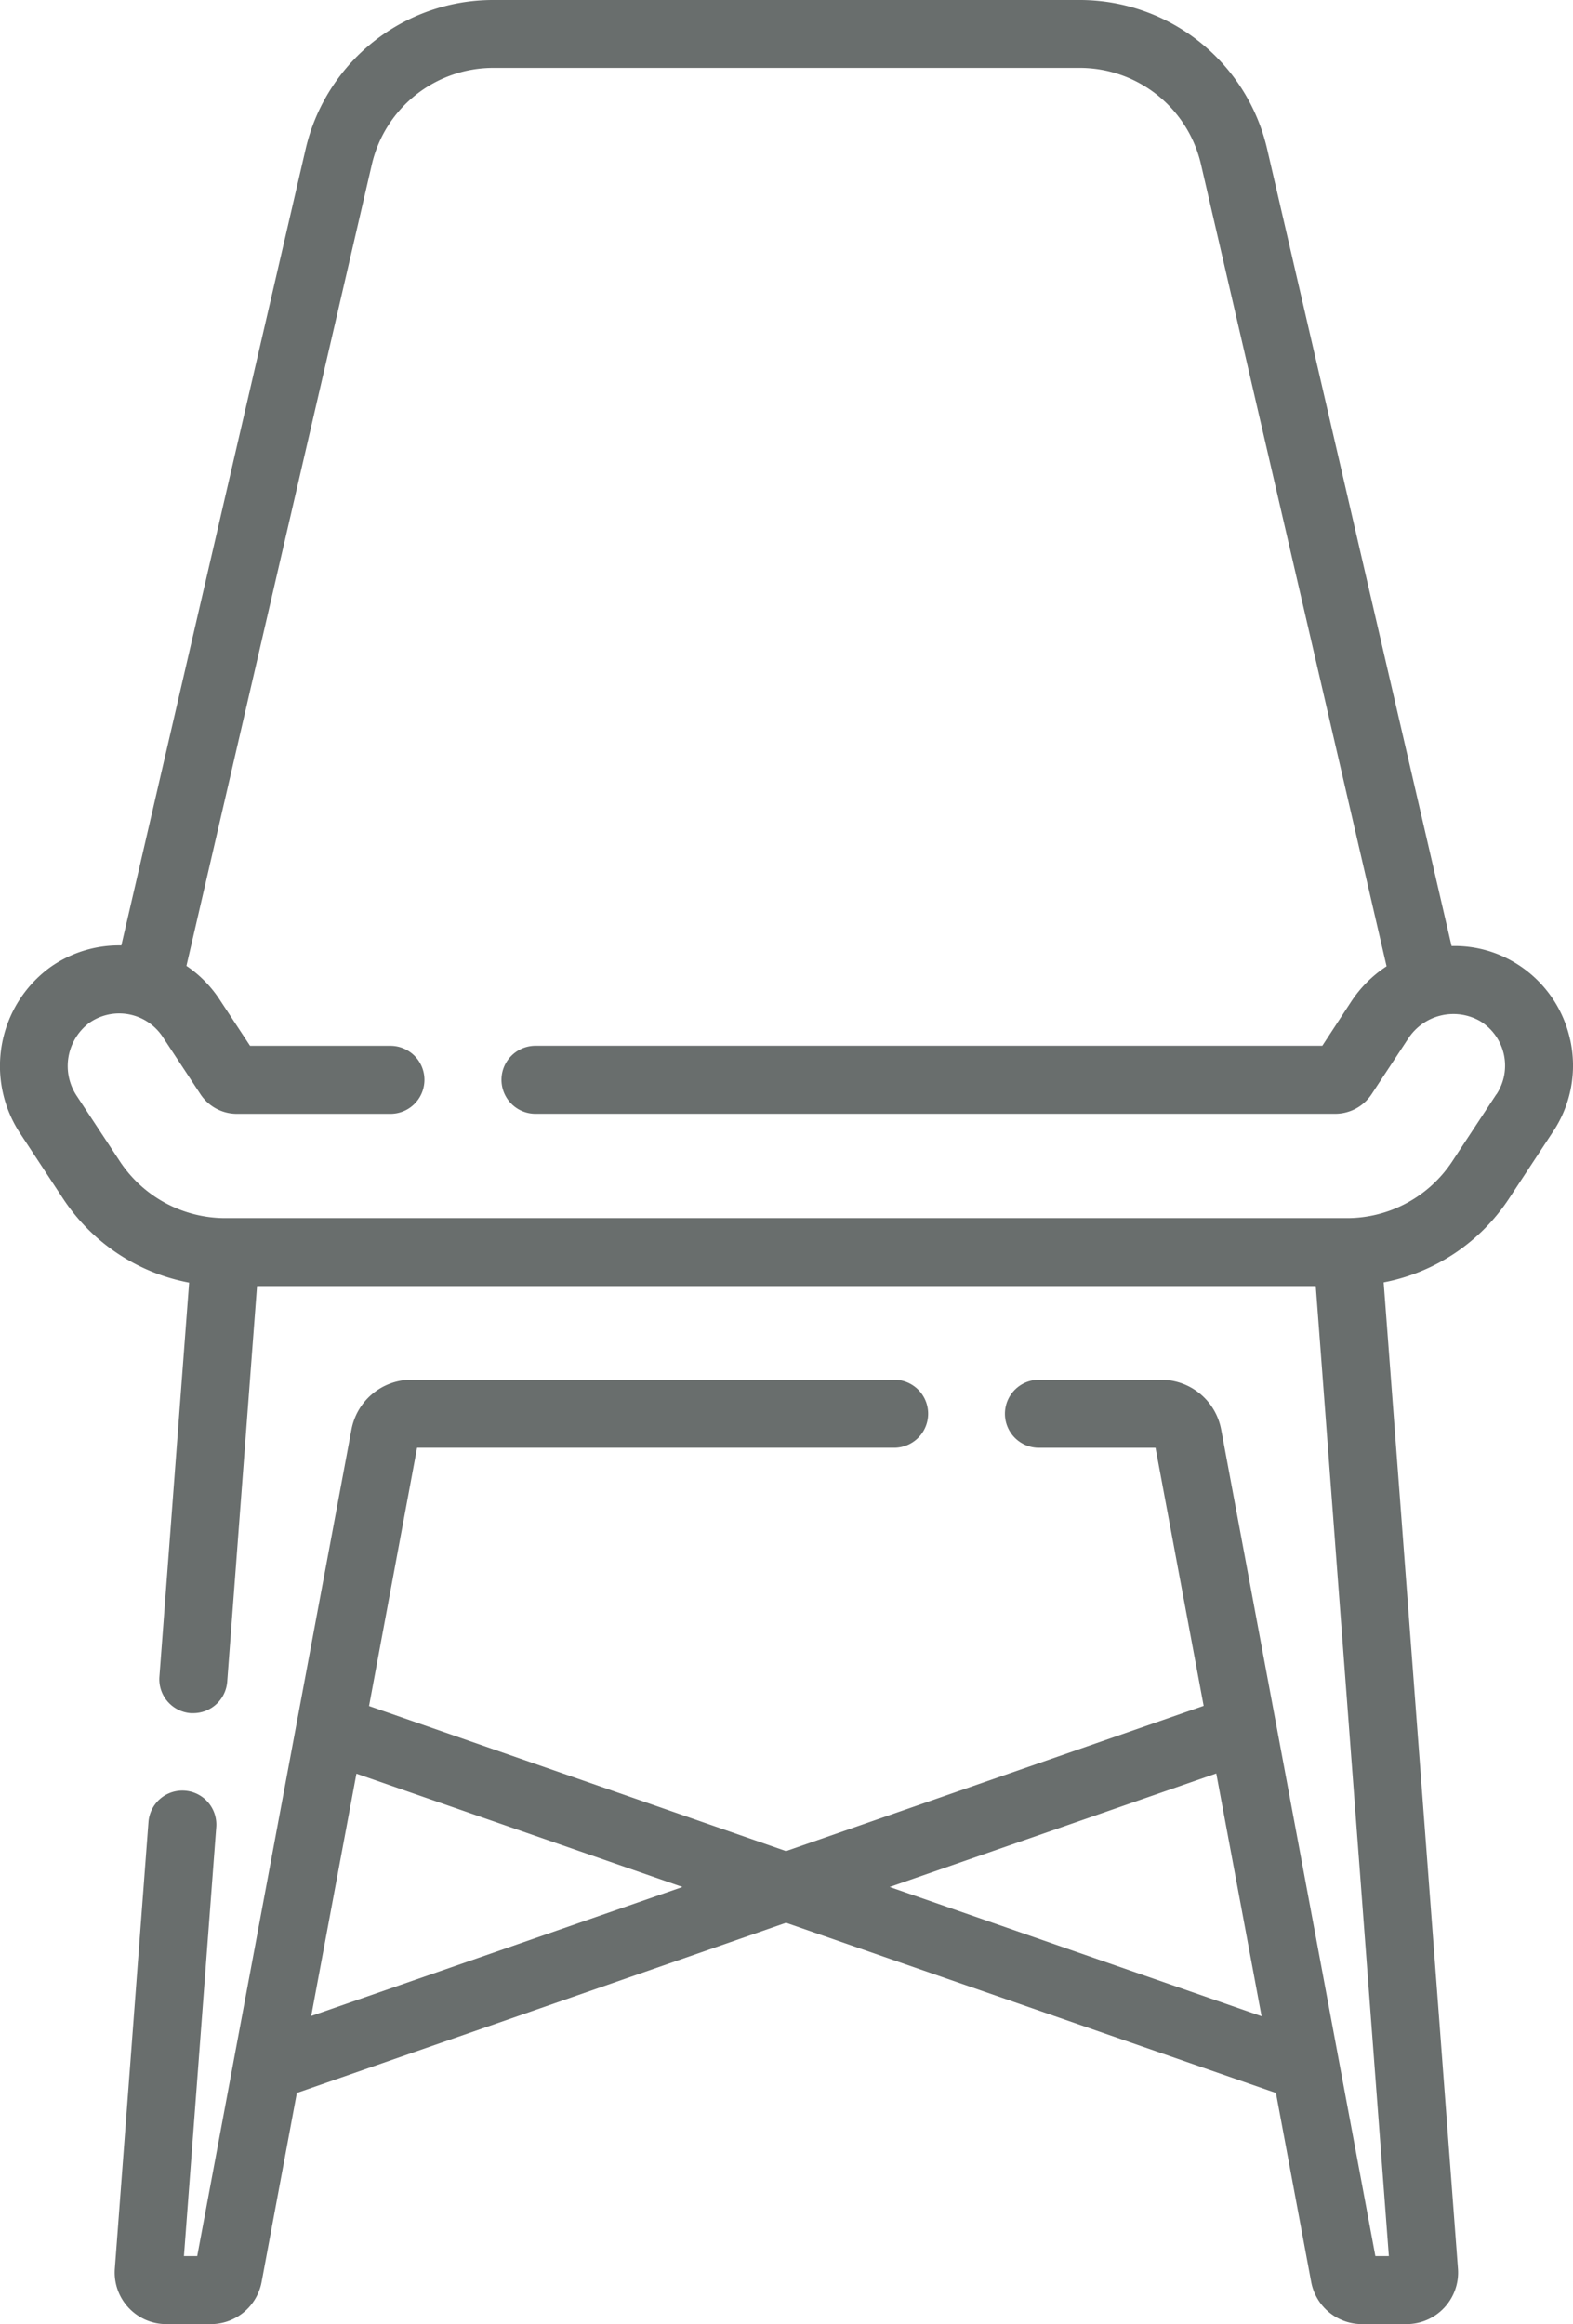 <svg xmlns="http://www.w3.org/2000/svg" width="37.918" height="56" viewBox="0 0 37.918 56">
  <path id="icon-cadeiras" d="M120.593,25.043a2.874,2.874,0,0,0-1.317-1.839,2.817,2.817,0,0,0-1.539-.409L113.295,3.607A4.637,4.637,0,0,0,108.757,0H94.647A4.637,4.637,0,0,0,90.11,3.607L85.671,22.78a2.872,2.872,0,0,0-1.723.532,2.947,2.947,0,0,0-.715,4l1.03,1.564a4.678,4.678,0,0,0,3.042,2.03L86.589,40.4a.819.819,0,0,0,.756.879l.062,0a.82.82,0,0,0,.816-.758l.719-9.532h25.521l1.762,23.372H115.9l-3.717-19.915a1.471,1.471,0,0,0-1.446-1.2H107.79a.819.819,0,1,0,0,1.639H110.6l1.161,6.218-10.067,3.5L91.642,41.107,92.8,34.884H104.3a.819.819,0,1,0,0-1.639H92.664a1.472,1.472,0,0,0-1.446,1.2L87.5,54.361H87.18l.779-10.336a.819.819,0,1,0-1.634-.123l-.811,10.761A1.243,1.243,0,0,0,86.753,56H87.83a1.244,1.244,0,0,0,1.222-1.015l.85-4.555,11.792-4.1,11.809,4.1.849,4.549A1.244,1.244,0,0,0,115.575,56h1.076a1.243,1.243,0,0,0,1.24-1.337L116.1,30.9a4.672,4.672,0,0,0,3.025-2.025l1.061-1.612a2.873,2.873,0,0,0,.407-2.224ZM90.248,48.575l1.09-5.838,7.859,2.73Zm13.944-3.108,7.873-2.735,1.092,5.849Zm14.625-19.1-1.061,1.612a3.04,3.04,0,0,1-2.546,1.372H88.182a3.045,3.045,0,0,1-2.551-1.375L84.6,26.412a1.3,1.3,0,0,1,.292-1.761,1.257,1.257,0,0,1,1.777.334l.907,1.377a1.052,1.052,0,0,0,.882.476h3.7a.819.819,0,0,0,0-1.639H88.774l-.734-1.115a2.889,2.889,0,0,0-.8-.811l4.467-19.3a3.005,3.005,0,0,1,2.941-2.337h14.111A3,3,0,0,1,111.7,3.976l4.47,19.307a2.945,2.945,0,0,0-.849.845l-.7,1.07H95.654a.819.819,0,0,0,0,1.639h19.275a1.052,1.052,0,0,0,.882-.475l.877-1.332a1.3,1.3,0,0,1,1.733-.428,1.257,1.257,0,0,1,.4,1.764Z" transform="translate(-82.746)" fill="#696e6d"/>
</svg>
